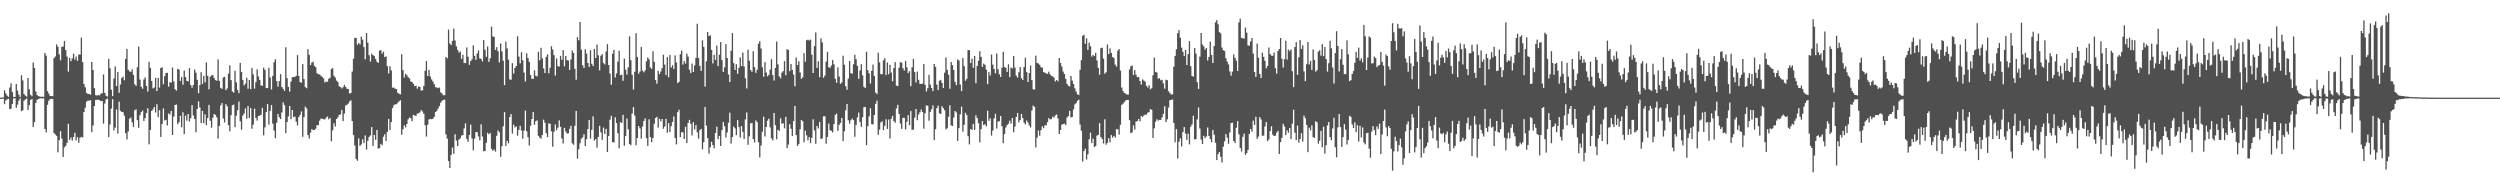 <svg xmlns="http://www.w3.org/2000/svg" width="1920" height="150"><path fill="#4f4f4f" d="M0 75h1v1H0zM1 75h1v1H1zM2 74.801h1v1H2zM3 69.328h1v10.714H3zM4 71.713h1v5.461H4zM5 73.478h1v2.797H5zM6 74.357h1v1.472H6zM7 67.216h1v16.578H7zM8 63.984h1v19.522H8zM9 70.596h1v9.238H9zM10 74.442h1v1.115H10zM11 74.462h1v1H11zM12 64.506h1v18.315H12zM13 69.596h1v10.81H13zM14 72.7h1v4.603H14zM15 74.487h1v1.007H15zM16 57.784h1v27.613H16zM17 61.748h1v22.932H17zM18 72.263h1v5.051H18zM19 73.464h1v2.875H19zM20 74.181h1v1.538H20zM21 59.919h1v24.582H21zM22 68.582h1v12.211H22zM23 72.778h1v4.035H23zM24 73.899h1v2.081H24zM25 47.964h1v49.542H25zM26 52.215h1v41.522H26zM27 70.143h1v9.036H27zM28 72.968h1v3.802H28zM29 73.856h1v2.119H29zM30 74.052h1v1.675H30zM31 74.373h1v1.103H31zM32 74.165h1v1.424H32zM33 74.371h1v1.199H33zM34 40.72h1v58.285H34zM35 42.776h1v59.016H35zM36 70.006h1v10.499H36zM37 71.848h1v5.509H37zM38 73.737h1v2.319H38zM39 73.819h1v2.055H39zM40 73.846h1v2.248H40zM41 44.641h1v57.491H41zM42 43.38h1v59.95H42zM43 34.154h1v70.13H43zM44 35.88h1v81.092H44zM45 41.732h1v65.953H45zM46 46.333h1v54.429H46zM47 35.934h1v70.54H47zM48 35.731h1v84.816H48zM49 31.448h1v81.82H49zM50 38.459h1v73.603H50zM51 43.414h1v66.253H51zM52 54.987h1v40.08H52zM53 44.428h1v63.058H53zM54 47.021h1v58.592H54zM55 44.836h1v63.161H55zM56 41.277h1v63.957H56zM57 45.751h1v56.187H57zM58 43.428h1v64.413H58zM59 46.692h1v58.654H59zM60 41.817h1v67.919H60zM61 41.924h1v63.838H61zM62 28.883h1v76.212H62zM63 47.704h1v57.887H63zM64 64.531h1v21.476H64zM65 67.003h1v15.702H65zM66 71.29h1v6.8H66zM67 72.21h1v5.013H67zM68 72.155h1v5.138H68zM69 72.736h1v4.147H69zM70 47.569h1v53.905H70zM71 53.744h1v42.618H71zM72 67.692h1v13.761H72zM73 73.135h1v3.616H73zM74 73.368h1v3.307H74zM75 73.043h1v3.477H75zM76 73.21h1v3.864H76zM77 71.942h1v5.731H77zM78 71.624h1v5.956H78zM79 57.127h1v37.784H79zM80 71.329h1v8.162H80zM81 73.533h1v2.786H81zM82 74.187h1v1.472H82zM83 45.234h1v60.053H83zM84 52.43h1v43.223H84zM85 68.923h1v14.502H85zM86 73.828h1v2.351H86zM87 60.377h1v39.753H87zM88 51.059h1v46.956H88zM89 66.163h1v17.876H89zM90 55.312h1v47.249H90zM91 71.272h1v6.825H91zM92 64.938h1v20.167H92zM93 59.908h1v26.049H93zM94 58.777h1v27.409H94zM95 61.615h1v27.208H95zM96 45.227h1v57.079H96zM97 37.642h1v69.455H97zM98 53.558h1v47.386H98zM99 54.838h1v36.303H99zM100 55.261h1v35.031H100zM101 53.233h1v40.714H101zM102 57.5h1v39.993H102zM103 64.723h1v19.954H103zM104 65.913h1v18.066H104zM105 51.707h1v40.535H105zM106 35.815h1v62.364H106zM107 61.121h1v27.37H107zM108 66.671h1v19.462H108zM109 68.182h1v16.686H109zM110 61.102h1v31.806H110zM111 59.39h1v31.305H111zM112 66.053h1v20.691H112zM113 70.356h1v12.804H113zM114 47.452h1v63.433H114zM115 52.139h1v47.583H115zM116 62.084h1v23.111H116zM117 67.82h1v16.175H117zM118 67.193h1v14.96H118zM119 59.766h1v26.67H119zM120 69.939h1v10.108H120zM121 59.88h1v30.121H121zM122 67.275h1v17.366H122zM123 52.203h1v52.987H123zM124 51.682h1v43.552H124zM125 64.705h1v18.608H125zM126 58.488h1v34.051H126zM127 56.085h1v35.93H127zM128 55.868h1v40.474H128zM129 66.582h1v20.579H129zM130 63.176h1v24.791H130zM131 63.444h1v21.707H131zM132 51.844h1v51.822H132zM133 62.494h1v27.036H133zM134 68.55h1v12.083H134zM135 69.592h1v10.696H135zM136 52.826h1v42.541H136zM137 53.435h1v40.474H137zM138 62.098h1v26.837H138zM139 59.068h1v38.679H139zM140 65.057h1v21.165H140zM141 54.192h1v48.824H141zM142 59.182h1v29.67H142zM143 62.066h1v30.627H143zM144 62.585h1v24.949H144zM145 52.258h1v41.007H145zM146 65.339h1v25.406H146zM147 67.355h1v13.335H147zM148 65.186h1v23.422H148zM149 53.405h1v37.956H149zM150 55.833h1v45.768H150zM151 61.29h1v22.367H151zM152 71.574h1v6.315H152zM153 65.359h1v17.244H153zM154 55.472h1v39.08H154zM155 64.494h1v20.721H155zM156 58.205h1v36.459H156zM157 63.277h1v24.578H157zM158 47.919h1v48.292H158zM159 58.239h1v32.479H159zM160 68.582h1v11.962H160zM161 58.875h1v33.898H161zM162 57.964h1v40.064H162zM163 57.662h1v32.646H163zM164 59.96h1v27.539H164zM165 61.523h1v26.754H165zM166 62.016h1v28.093H166zM167 45.616h1v60.856H167zM168 62.167h1v34.55H168zM169 67.488h1v13.458H169zM170 68.225h1v10.95H170zM171 59.5h1v31.547H171zM172 59.04h1v35.017H172zM173 69.289h1v10.68H173zM174 67.941h1v13.648H174zM175 56.591h1v39.629H175zM176 50.157h1v50.687H176zM177 61.542h1v26.876H177zM178 70.23h1v10.611H178zM179 71.162h1v9.149H179zM180 54.398h1v43.266H180zM181 63.167h1v25.667H181zM182 69.012h1v15.649H182zM183 71.551h1v6.439H183zM184 48.262h1v44.942H184zM185 55.215h1v44.431H185zM186 61.379h1v27.418H186zM187 65.579h1v21.586H187zM188 64.231h1v19.091H188zM189 59.635h1v31.575H189zM190 68.134h1v13.28H190zM191 61.375h1v29.231H191zM192 68.381h1v14.63H192zM193 52.256h1v46.633H193zM194 57.133h1v38.558H194zM195 68.069h1v15.37H195zM196 63.094h1v27.455H196zM197 53.226h1v39.393H197zM198 58.731h1v30.336H198zM199 61.434h1v27.324H199zM200 65.598h1v22.509H200zM201 65.849h1v17.008H201zM202 51.945h1v51.959H202zM203 53.588h1v44.278H203zM204 67.543h1v18.586H204zM205 67.678h1v12.234H205zM206 52.094h1v43.573H206zM207 59.507h1v25.66H207zM208 68.699h1v12.01H208zM209 58.294h1v36.757H209zM210 47.749h1v52.575H210zM211 45.495h1v60.657H211zM212 62.256h1v32.033H212zM213 66.577h1v20.902H213zM214 62.299h1v27.835H214zM215 56.944h1v34.532H215zM216 66.829h1v19.531H216zM217 68.202h1v10.389H217zM218 69.795h1v10.961H218zM219 36.312h1v65.91H219zM220 60.063h1v33.745H220zM221 66.82h1v22.584H221zM222 70.349h1v10.996H222zM223 62.634h1v28.904H223zM224 59.322h1v25.177H224zM225 59.205h1v30.799H225zM226 59.029h1v30.536H226zM227 58.195h1v35.244H227zM228 42.325h1v53.973H228zM229 58.317h1v31.57H229zM230 63.075h1v25.196H230zM231 63.554h1v22.012H231zM232 49.232h1v55.839H232zM233 60.757h1v29.144H233zM234 66.925h1v15.019H234zM235 67.722h1v15.516H235zM236 37.733h1v65.983H236zM237 42.133h1v64.241H237zM238 50.043h1v51.884H238zM239 48.065h1v51.089H239zM240 47.484h1v52.401H240zM241 50.61h1v49.272H241zM242 51.597h1v47.267H242zM243 56.225h1v39.92H243zM244 57.012h1v39.066H244zM245 57.163h1v35.496H245zM246 58.157h1v32.921H246zM247 59.097h1v32.154H247zM248 60.194h1v31.332H248zM249 63.293h1v28.455H249zM250 62.572h1v27.812H250zM251 62.798h1v26.665H251zM252 60.594h1v31.048H252zM253 59.683h1v30.936H253zM254 53.11h1v55.372H254zM255 52.286h1v47.812H255zM256 58.154h1v36.544H256zM257 59.594h1v37.583H257zM258 61.826h1v29.554H258zM259 62.931h1v27.185H259zM260 66.188h1v22.014H260zM261 66.92h1v20.925H261zM262 67.921h1v16.53H262zM263 66.982h1v25.974H263zM264 65.16h1v22.019H264zM265 66.717h1v14.257H265zM266 68.195h1v12.271H266zM267 68.422h1v11.105H267zM268 71.835h1v6.098H268zM269 71.409h1v5.642H269zM270 54.975h1v37.99H270zM271 45.097h1v58.611H271zM272 29.102h1v82.685H272zM273 29.125h1v92.911H273zM274 34.353h1v89.091H274zM275 32.945h1v73.284H275zM276 34.108h1v77.983H276zM277 28.132h1v82.746H277zM278 30.414h1v76.596H278zM279 36.184h1v73.749H279zM280 45.552h1v58.441H280zM281 25.278h1v89.606H281zM282 32.767h1v75.301H282zM283 42.414h1v62.767H283zM284 47.234h1v56.802H284zM285 41.24h1v56.345H285zM286 42.348h1v69.684H286zM287 43.092h1v60.524H287zM288 45.296h1v62.076H288zM289 47.344h1v52.495H289zM290 48.312h1v65.768H290zM291 38.905h1v74.969H291zM292 38.47h1v72.035H292zM293 41.135h1v70.442H293zM294 39.647h1v65.363H294zM295 43.806h1v59.334H295zM296 43.33h1v64.949H296zM297 50.823h1v50.481H297zM298 56.36h1v34.999H298zM299 50.832h1v49.096H299zM300 54.089h1v39.702H300zM301 67.353h1v15.706H301zM302 67.289h1v13.587H302zM303 68.095h1v12.007H303zM304 68.447h1v11.627H304zM305 71.31h1v7.638H305zM306 71.983h1v5.807H306zM307 72.455h1v4.585H307zM308 41.682h1v61.815H308zM309 53.851h1v45.438H309zM310 59.521h1v36.722H310zM311 56.6h1v41.314H311zM312 57.708h1v37.535H312zM313 59.356h1v32.264H313zM314 60.178h1v30.027H314zM315 62.501h1v28.318H315zM316 62.984h1v30.096H316zM317 64.462h1v23.8H317zM318 66.167h1v22.545H318zM319 65.783h1v23.333H319zM320 68.102h1v19.121H320zM321 66.531h1v20.501H321zM322 66.719h1v19.618H322zM323 69.516h1v15.033H323zM324 69.379h1v16.267H324zM325 65.98h1v21.453H325zM326 54.337h1v41.827H326zM327 46.815h1v58.052H327zM328 58.376h1v37.427H328zM329 53.691h1v38.048H329zM330 58.715h1v32.607H330zM331 60.981h1v30.629H331zM332 62.595h1v28.643H332zM333 64.659h1v25.15H333zM334 66.982h1v19.071H334zM335 67.177h1v17.977H335zM336 67.724h1v15.617H336zM337 67.216h1v14.303H337zM338 70.903h1v8.006H338zM339 71.848h1v5.544H339zM340 73.18h1v3.5H340zM341 73.068h1v3.488H341zM342 43.737h1v59.515H342zM343 44.794h1v61.685H343zM344 22.726h1v100.925H344zM345 33.389h1v95.679H345zM346 34.589h1v84.326H346zM347 31.373h1v81.957H347zM348 21.954h1v96.157H348zM349 31.091h1v72H349zM350 35.509h1v72.458H350zM351 38.315h1v73.841H351zM352 40.359h1v66.878H352zM353 39.583h1v66.72H353zM354 45.271h1v58.83H354zM355 42.091h1v61.616H355zM356 48.223h1v50.387H356zM357 48.495h1v46.278H357zM358 36.47h1v70.245H358zM359 43.563h1v65.354H359zM360 49.802h1v53.838H360zM361 46.891h1v48.842H361zM362 45.632h1v60.648H362zM363 34.813h1v80.645H363zM364 42.876h1v63.653H364zM365 46.042h1v55.438H365zM366 41.036h1v60.481H366zM367 38.72h1v66.079H367zM368 44.884h1v62.948H368zM369 45.179h1v50.311H369zM370 47.225h1v57.636H370zM371 30.663h1v85.555H371zM372 38.212h1v77.78H372zM373 43.648h1v65.969H373zM374 35.71h1v66.242H374zM375 47.585h1v55.578H375zM376 44.756h1v57.434H376zM377 20.464h1v93.84H377zM378 28.024h1v87.814H378zM379 28.258h1v86.571H379zM380 38.285h1v78.144H380zM381 36.177h1v68.137H381zM382 39.333h1v60.822H382zM383 47.889h1v53.706H383zM384 33.373h1v87.052H384zM385 39.521h1v72.742H385zM386 46.609h1v50.398H386zM387 65.401h1v20.735H387zM388 31.986h1v80.094H388zM389 37.221h1v70.957H389zM390 45.813h1v64.273H390zM391 60.954h1v28.901H391zM392 61.274h1v26.322H392zM393 48.516h1v54.04H393zM394 56.408h1v39.32H394zM395 52.162h1v45.756H395zM396 50.713h1v46.313H396zM397 27.855h1v76.331H397zM398 43.474h1v56.287H398zM399 48.685h1v47.931H399zM400 40.082h1v60.162H400zM401 46.266h1v60.355H401zM402 55.765h1v44.516H402zM403 62.544h1v22.383H403zM404 40.899h1v59.97H404zM405 44.616h1v60.742H405zM406 47.5h1v64.257H406zM407 57.623h1v38.984H407zM408 60.503h1v30.868H408zM409 60.56h1v25.415H409zM410 53.943h1v41.941H410zM411 58.134h1v35.013H411zM412 58.72h1v33.713H412zM413 39.743h1v64.566H413zM414 46.287h1v59.339H414zM415 36.701h1v69.792H415zM416 44.849h1v58.846H416zM417 52.512h1v39.37H417zM418 56.078h1v38.203H418zM419 43.664h1v58.62H419zM420 41.739h1v63.616H420zM421 56.303h1v38.485H421zM422 52.089h1v42.969H422zM423 35.463h1v65.422H423zM424 38.065h1v74.573H424zM425 42.343h1v58.821H425zM426 58.001h1v37.613H426zM427 44.852h1v55.145H427zM428 50.862h1v47.118H428zM429 51.114h1v41.341H429zM430 42.908h1v54.529H430zM431 45.948h1v60.405H431zM432 38.429h1v71.765H432zM433 50.906h1v47.283H433zM434 42.966h1v58.075H434zM435 46.243h1v56.352H435zM436 46.445h1v55.843H436zM437 53.723h1v45.271H437zM438 45.676h1v50.918H438zM439 38.807h1v71.259H439zM440 40.725h1v70.421H440zM441 52.831h1v43.735H441zM442 61.242h1v23.932H442zM443 28.505h1v93.369H443zM444 30.924h1v83.724H444zM445 16.878h1v93.092H445zM446 38.15h1v68.363H446zM447 50.121h1v55.445H447zM448 52.187h1v50.879H448zM449 37.772h1v74.413H449zM450 41.096h1v65.784H450zM451 48.333h1v50.732H451zM452 51.425h1v40.712H452zM453 38.617h1v67.89H453zM454 48.978h1v50.698H454zM455 50.725h1v38.67H455zM456 37.566h1v70.375H456zM457 44.522h1v62.287H457zM458 34.259h1v79.222H458zM459 42.513h1v62.639H459zM460 53.993h1v42.641H460zM461 42.762h1v58.894H461zM462 41.57h1v65.864H462zM463 48.436h1v49.583H463zM464 49.459h1v53.399H464zM465 39.59h1v59.364H465zM466 33.886h1v82.916H466zM467 49.928h1v54.447H467zM468 56.52h1v35.507H468zM469 65.037h1v23.893H469zM470 41.21h1v67.853H470zM471 38.228h1v71.282H471zM472 59.491h1v30.593H472zM473 56.346h1v38.144H473zM474 47.367h1v54.93H474zM475 38.949h1v74.974H475zM476 57.694h1v36.104H476zM477 57.369h1v37.061H477zM478 62.066h1v26.1H478zM479 45.023h1v66.837H479zM480 53.448h1v51.096H480zM481 57.216h1v33.85H481zM482 51.748h1v47.574H482zM483 27.926h1v82.68H483zM484 46.248h1v65.299H484zM485 57.378h1v29.915H485zM486 68.752h1v13.477H486zM487 55.14h1v33.639H487zM488 25.504h1v86.052H488zM489 43.817h1v62.19H489zM490 56.607h1v40.254H490zM491 54.936h1v43.651H491zM492 36.026h1v70.469H492zM493 54.197h1v43.005H493zM494 55.554h1v37.372H494zM495 54.05h1v36.873H495zM496 47.079h1v59.08H496zM497 44.149h1v67.862H497zM498 45.552h1v46.09H498zM499 51.858h1v53.381H499zM500 52.876h1v56.304H500zM501 39.4h1v66.578H501zM502 47.536h1v47.507H502zM503 61.404h1v29.206H503zM504 64.238h1v25.466H504zM505 54.348h1v43.669H505zM506 56.925h1v34.33H506zM507 54.92h1v38.389H507zM508 52.299h1v39.114H508zM509 42.002h1v56.86H509zM510 49.58h1v47.569H510zM511 57.717h1v33.545H511zM512 43.861h1v58.077H512zM513 59.344h1v35.223H513zM514 42.3h1v59.061H514zM515 51.81h1v45.051H515zM516 50.082h1v43.577H516zM517 52.952h1v36.498H517zM518 42.538h1v63.401H518zM519 47.978h1v62.925H519zM520 63.808h1v22.307H520zM521 62.846h1v21.435H521zM522 41.645h1v63.678H522zM523 38.853h1v62.728H523zM524 49.626h1v52.078H524zM525 46.898h1v59.876H525zM526 48.869h1v48.53H526zM527 41.228h1v68.627H527zM528 43.469h1v50.936H528zM529 53.513h1v38.526H529zM530 56.154h1v38.927H530zM531 48.77h1v55.292H531zM532 55.291h1v38.505H532zM533 50.237h1v49.121H533zM534 44.442h1v51.632H534zM535 18.228h1v83.479H535zM536 44.497h1v62.007H536zM537 50.553h1v49.412H537zM538 54.43h1v44.55H538zM539 30.906h1v83.735H539zM540 35.987h1v73.255H540zM541 66.506h1v15.605H541zM542 47.031h1v49.478H542zM543 24.619h1v81.442H543zM544 27.743h1v90.281H544zM545 27.077h1v86.022H545zM546 38.319h1v70.579H546zM547 48.688h1v62.715H547zM548 42.144h1v71.849H548zM549 46.042h1v56.093H549zM550 34.943h1v62.348H550zM551 50.773h1v56.1H551zM552 42.046h1v62.36H552zM553 32.3h1v79.805H553zM554 46.186h1v53.712H554zM555 55.241h1v38.398H555zM556 51.723h1v45.257H556zM557 33.918h1v71.68H557zM558 44.54h1v57.13H558zM559 57.161h1v37.093H559zM560 63.004h1v23.525H560zM561 39.034h1v71.229H561zM562 25.381h1v79.89H562zM563 48.477h1v48.746H563zM564 53.654h1v44.884H564zM565 49.303h1v54.484H565zM566 56.673h1v35.564H566zM567 52.055h1v45.546H567zM568 44.021h1v61.728H568zM569 50.761h1v46.056H569zM570 40.375h1v60.888H570zM571 51.068h1v55.745H571zM572 60.125h1v31.54H572zM573 67.916h1v18.391H573zM574 38.207h1v73.019H574zM575 46.587h1v58.1H575zM576 53.76h1v41.002H576zM577 55.17h1v39.24H577zM578 39.331h1v67.473H578zM579 51.544h1v57.865H579zM580 55.918h1v36.542H580zM581 53.494h1v40.288H581zM582 33.588h1v75.644H582zM583 31.647h1v89.268H583zM584 37.257h1v74.536H584zM585 51.633h1v49.508H585zM586 58.923h1v30.671H586zM587 47.791h1v57.077H587zM588 55.682h1v41.817H588zM589 58.642h1v34.04H589zM590 57.438h1v33.664H590zM591 53.364h1v44.482H591zM592 45.444h1v60.778H592zM593 57.651h1v50.195H593zM594 61.878h1v24.93H594zM595 52.185h1v44.042H595zM596 31.863h1v75.166H596zM597 49.452h1v50.162H597zM598 58.63h1v41.991H598zM599 60.141h1v30.803H599zM600 55.788h1v39.297H600zM601 54.652h1v39.915H601zM602 46.96h1v51.586H602zM603 57.813h1v31.92H603zM604 37.713h1v76.068H604zM605 38.452h1v72.605H605zM606 54.609h1v40.787H606zM607 49.132h1v49.716H607zM608 53.664h1v50.911H608zM609 57.296h1v35.745H609zM610 66.209h1v15.207H610zM611 44.131h1v59.668H611zM612 49.951h1v62.124H612zM613 47.067h1v63.465H613zM614 55.586h1v43.66H614zM615 60.594h1v31.495H615zM616 59.306h1v33.832H616zM617 40.819h1v68.448H617zM618 47.363h1v52.985H618zM619 30.952h1v72.966H619zM620 30.444h1v77.377H620zM621 31.062h1v74.234H621zM622 30.405h1v79.521H622zM623 41.982h1v63.836H623zM624 56.051h1v35.617H624zM625 35.433h1v64.754H625zM626 24.889h1v85.596H626zM627 52.107h1v44.623H627zM628 47.083h1v51.602H628zM629 59.276h1v34.351H629zM630 29.37h1v77.358H630zM631 32.613h1v73.639H631zM632 59.706h1v29.654H632zM633 58.019h1v31.27H633zM634 47.333h1v63.074H634zM635 39.787h1v65.395H635zM636 51.663h1v43.211H636zM637 52.132h1v47.8H637zM638 50.345h1v50.206H638zM639 46.106h1v55.544H639zM640 49.349h1v45.871H640zM641 60.468h1v27.75H641zM642 63.542h1v23.648H642zM643 51.709h1v48.775H643zM644 58.729h1v37.162H644zM645 64.336h1v30.147H645zM646 63.263h1v27.29H646zM647 42.796h1v65.592H647zM648 49.69h1v51.195H648zM649 66.17h1v18.576H649zM650 68.962h1v10.92H650zM651 60.347h1v31.994H651zM652 46.852h1v48.199H652zM653 56.209h1v36.146H653zM654 56.648h1v34.449H654zM655 49.393h1v42.82H655zM656 42.064h1v63.003H656zM657 45.534h1v50.355H657zM658 50.574h1v39.588H658zM659 60.594h1v25.882H659zM660 54.115h1v39.641H660zM661 49.29h1v48.169H661zM662 57.832h1v32.241H662zM663 66.646h1v15.747H663zM664 67.603h1v14.537H664zM665 39.727h1v71.746H665zM666 53.899h1v43.046H666zM667 56.275h1v33.175H667zM668 64.146h1v19.007H668zM669 54.382h1v41.023H669zM670 49.59h1v45.928H670zM671 58.422h1v29.888H671zM672 71.036h1v8.746H672zM673 72.276h1v4.983H673zM674 40.462h1v63.049H674zM675 47.857h1v51.675H675zM676 56.882h1v37.15H676zM677 57.012h1v36.157H677zM678 46.397h1v53.493H678zM679 44.65h1v51.957H679zM680 57.648h1v33.928H680zM681 48.04h1v50.966H681zM682 57.037h1v34.761H682zM683 49.745h1v56.633H683zM684 55.694h1v35.557H684zM685 62.409h1v26.576H685zM686 52.219h1v40.828H686zM687 47.71h1v46.535H687zM688 65.733h1v17.574H688zM689 66.17h1v14.337H689zM690 51.961h1v35.527H690zM691 47.747h1v47.111H691zM692 48.095h1v50.856H692zM693 52.389h1v38.084H693zM694 54.19h1v36.377H694zM695 46.802h1v52.582H695zM696 51.688h1v41.868H696zM697 56.186h1v32.273H697zM698 54.703h1v41.479H698zM699 66.179h1v19.119H699zM700 51.672h1v48.13H700zM701 45.277h1v54.211H701zM702 55.323h1v35.04H702zM703 63.336h1v20.398H703zM704 54.939h1v37.398H704zM705 61.283h1v26.679H705zM706 64.38h1v21.84H706zM707 64.508h1v19.611H707zM708 64.181h1v21.852H708zM709 49.152h1v49.641H709zM710 65.108h1v21.865H710zM711 70.212h1v10.712H711zM712 67.767h1v13.49H712zM713 57.493h1v35.253H713zM714 64.991h1v20.929H714zM715 67.596h1v16.31H715zM716 70.015h1v11.005H716zM717 49.129h1v58.515H717zM718 51.331h1v47.922H718zM719 65.032h1v18.082H719zM720 69.182h1v11.936H720zM721 61.981h1v25.063H721zM722 61.347h1v26.191H722zM723 63.689h1v17.851H723zM724 67.577h1v15.548H724zM725 55.822h1v28.828H725zM726 44.154h1v55.2H726zM727 53.682h1v44.841H727zM728 57.333h1v32.371H728zM729 68.147h1v12.756H729zM730 47.605h1v48.709H730zM731 50.027h1v46.741H731zM732 53.787h1v36.475H732zM733 62.835h1v22.396H733zM734 65.309h1v21.014H734zM735 45.653h1v62.575H735zM736 46.502h1v51.913H736zM737 64.92h1v23.003H737zM738 69.969h1v11.884H738zM739 44.609h1v56.5H739zM740 50.853h1v45.063H740zM741 61.988h1v24.649H741zM742 60.56h1v27.846H742zM743 38.452h1v66.194H743zM744 38.544h1v72.353H744zM745 48.45h1v50.636H745zM746 45.076h1v54.671H746zM747 52.073h1v43.076H747zM748 42.934h1v56.848H748zM749 63.92h1v24.678H749zM750 50.64h1v40.069H750zM751 46.69h1v47.954H751zM752 39.258h1v70.124H752zM753 43.678h1v55.541H753zM754 51.407h1v41.639H754zM755 48.827h1v47.37H755zM756 49.777h1v45.598H756zM757 53.551h1v43.502H757zM758 64.597h1v20.517H758zM759 55.33h1v37.482H759zM760 57.935h1v32.962H760zM761 41.86h1v62.257H761zM762 49.592h1v50.666H762zM763 52.975h1v37.979H763zM764 56.339h1v31.044H764zM765 41.08h1v57.617H765zM766 53.21h1v40.24H766zM767 57.042h1v35.944H767zM768 59.113h1v29.956H768zM769 52.002h1v44.932H769zM770 39.803h1v70.199H770zM771 51.476h1v51.524H771zM772 52.123h1v45.843H772zM773 55.22h1v40.792H773zM774 49.422h1v45.544H774zM775 59.187h1v33.465H775zM776 51.869h1v43.067H776zM777 52.56h1v38.05H777zM778 42.977h1v58.631H778zM779 51.86h1v45.31H779zM780 58.072h1v31.774H780zM781 59.596h1v27.219H781zM782 55.497h1v38.402H782zM783 51.501h1v40.698H783zM784 59.981h1v27.452H784zM785 61.432h1v29.263H785zM786 51.519h1v42.669H786zM787 44.355h1v51.24H787zM788 55.373h1v37.173H788zM789 62.936h1v31.161H789zM790 56.11h1v40.24H790zM791 50.285h1v47.668H791zM792 61.546h1v23.346H792zM793 68.534h1v12.559H793zM794 68.729h1v13.312H794zM795 42.735h1v70.472H795zM796 48.264h1v57.469H796zM797 48.82h1v51.38H797zM798 49.768h1v54.491H798zM799 51.615h1v48.331H799zM800 51.945h1v45.095H800zM801 55.36h1v43.111H801zM802 55.847h1v40.43H802zM803 56.461h1v39.808H803zM804 56.744h1v37.031H804zM805 55.046h1v35.633H805zM806 57.069h1v34.674H806zM807 58.328h1v33.104H807zM808 58.619h1v30.977H808zM809 59.656h1v30.726H809zM810 62.524h1v26.152H810zM811 61.446h1v26.523H811zM812 62.407h1v28.622H812zM813 44.538h1v58.382H813zM814 48.37h1v51.401H814zM815 51.054h1v44.752H815zM816 54.92h1v40.293H816zM817 56.808h1v38.174H817zM818 60.516h1v35.562H818zM819 64.41h1v25.887H819zM820 65.849h1v23.298H820zM821 66.394h1v18.775H821zM822 58.262h1v31.966H822zM823 61.913h1v27.878H823zM824 64.517h1v19.581H824zM825 67.861h1v12.328H825zM826 70.294h1v8.956H826zM827 72.388h1v5.088H827zM828 73.011h1v3.545H828zM829 53.579h1v42.03H829zM830 46.186h1v54.223H830zM831 27.42h1v96.61H831zM832 26.754h1v89.336H832zM833 33.659h1v80.607H833zM834 29.469h1v93.079H834zM835 38.315h1v80.208H835zM836 32.776h1v74.2H836zM837 35.552h1v66.271H837zM838 43.492h1v66.372H838zM839 42.21h1v64.262H839zM840 43.089h1v69.801H840zM841 40.608h1v71.508H841zM842 46.445h1v57.707H842zM843 52.139h1v51.456H843zM844 57.349h1v37.237H844zM845 36.978h1v68.311H845zM846 36.598h1v70.071H846zM847 44.984h1v65.228H847zM848 56.602h1v35.067H848zM849 55.508h1v55.583H849zM850 34.122h1v75.605H850zM851 41.567h1v64.569H851zM852 37.148h1v72.174H852zM853 40.67h1v63.058H853zM854 43.716h1v61.989H854zM855 44.666h1v59.721H855zM856 49.656h1v56.011H856zM857 51.144h1v48.034H857zM858 38.908h1v60.348H858zM859 37.676h1v65.692H859zM860 54.163h1v41.646H860zM861 67.232h1v13.319H861zM862 69.951h1v9.739H862zM863 71.434h1v6.983H863zM864 71.915h1v5.255H864zM865 72.572h1v4.269H865zM866 72.746h1v3.928H866zM867 53.334h1v38.984H867zM868 50.954h1v51.344H868zM869 50.256h1v51.431H869zM870 57.541h1v38.714H870zM871 53.851h1v45.702H871zM872 57.367h1v35.949H872zM873 59.278h1v33.729H873zM874 59.1h1v32.296H874zM875 62.194h1v30.991H875zM876 64.929h1v24.113H876zM877 60.99h1v28.865H877zM878 61.864h1v26.848H878zM879 62.672h1v25.351H879zM880 65.87h1v22.25H880zM881 67.236h1v19.318H881zM882 65.403h1v20.762H882zM883 68.539h1v15.287H883zM884 67.797h1v16.475H884zM885 57.813h1v48.048H885zM886 44.19h1v54.351H886zM887 55.199h1v38.334H887zM888 55.714h1v35.882H888zM889 60.471h1v32.179H889zM890 59.992h1v32.055H890zM891 61.691h1v30.421H891zM892 61.265h1v28.917H892zM893 64.069h1v23.36H893zM894 68.09h1v13.465H894zM895 61.16h1v32.573H895zM896 61.613h1v30.044H896zM897 70.031h1v12.586H897zM898 71.491h1v5.521H898zM899 72.606h1v4.157H899zM900 72.464h1v3.873H900zM901 51.231h1v43.193H901zM902 42.934h1v66.333H902zM903 37.818h1v61.282H903zM904 25.536h1v96.244H904zM905 23.119h1v85.738H905zM906 28.967h1v77.201H906zM907 36.559h1v75.814H907zM908 39.796h1v61.687H908zM909 43.105h1v54.502H909zM910 38.397h1v64.186H910zM911 49.944h1v57.471H911zM912 41.595h1v61.037H912zM913 31.611h1v79.288H913zM914 50.819h1v46.468H914zM915 58.36h1v37.123H915zM916 58.898h1v30.009H916zM917 36.903h1v70.188H917zM918 41.128h1v65.603H918zM919 63.089h1v28.657H919zM920 68.301h1v14.253H920zM921 43.465h1v55.175H921zM922 25.326h1v81.877H922zM923 34.131h1v76.507H923zM924 35.671h1v68.645H924zM925 38.219h1v67.894H925zM926 36.866h1v67.944H926zM927 46.422h1v51.453H927zM928 43.698h1v60.774H928zM929 31.986h1v74.816H929zM930 42.252h1v66.947H930zM931 48.36h1v51.424H931zM932 35.337h1v68.13H932zM933 17.155h1v92.515H933zM934 15.475h1v107.457H934zM935 18.674h1v99.782H935zM936 24.703h1v92.021H936zM937 25.667h1v94.788H937zM938 36.495h1v88.316H938zM939 38.61h1v73.999H939zM940 39.109h1v69.483H940zM941 44.694h1v58.288H941zM942 47.253h1v58.464H942zM943 49.448h1v60.948H943zM944 54.852h1v46.876H944zM945 58.134h1v36.397H945zM946 54.982h1v39.217H946zM947 41.755h1v66.53H947zM948 44.472h1v65.393H948zM949 46.568h1v51.6H949zM950 54.552h1v38.466H950zM951 17.175h1v85.973H951zM952 14.383h1v99.176H952zM953 29.029h1v87.368H953zM954 29.414h1v75.669H954zM955 29.604h1v72.927H955zM956 21.121h1v97.803H956zM957 25.113h1v92.456H957zM958 34.868h1v80.291H958zM959 35.104h1v67.768H959zM960 31.817h1v67.21H960zM961 29.251h1v71.904H961zM962 41.137h1v51.494H962zM963 55.277h1v40.684H963zM964 59.104h1v30.586H964zM965 33.451h1v73.236H965zM966 44.309h1v60.625H966zM967 56.82h1v33.145H967zM968 59.926h1v31.758H968zM969 40.517h1v63.74H969zM970 43.655h1v60.494H970zM971 46.678h1v50.462H971zM972 52.43h1v41.252H972zM973 50.633h1v57.75H973zM974 36.47h1v70.572H974zM975 41.531h1v59.176H975zM976 42.741h1v54.239H976zM977 42.838h1v60.666H977zM978 40.283h1v64.168H978zM979 52.373h1v51.808H979zM980 56.502h1v45.397H980zM981 39.196h1v61.334H981zM982 37.635h1v80.648H982zM983 29.208h1v79.952H983zM984 45.067h1v60.824H984zM985 51.862h1v43.266H985zM986 45.486h1v51.655H986zM987 31.304h1v72.405H987zM988 45.731h1v54.34H988zM989 38.04h1v63.918H989zM990 39.381h1v58.903H990zM991 37.935h1v68.883H991zM992 54.716h1v40.272H992zM993 66.904h1v17.434H993zM994 36.14h1v65.683H994zM995 32.371h1v75.241H995zM996 57.463h1v39.014H996zM997 44.016h1v65.578H997zM998 30.789h1v75.96H998zM999 37.56h1v64.742H999zM1000 34.797h1v73.953H1000zM1001 54.81h1v33.955H1001zM1002 62.311h1v28.528H1002zM1003 49.326h1v46.596H1003zM1004 32.272h1v84.564H1004zM1005 49.487h1v48.581H1005zM1006 46.751h1v53.42H1006zM1007 53.652h1v42.653H1007zM1008 37.997h1v67.375H1008zM1009 46.026h1v59.831H1009zM1010 54.977h1v38.084H1010zM1011 53.89h1v40.078H1011zM1012 39.649h1v70.698H1012zM1013 38.585h1v69.485H1013zM1014 42.709h1v57.851H1014zM1015 33.865h1v79.224H1015zM1016 43.101h1v54.177H1016zM1017 36.079h1v82.01H1017zM1018 45.408h1v66.082H1018zM1019 55.012h1v41.364H1019zM1020 48.557h1v45.182H1020zM1021 31.274h1v74.046H1021zM1022 37.09h1v70.574H1022zM1023 51.798h1v46.94H1023zM1024 64.117h1v26.315H1024zM1025 40.757h1v72.332H1025zM1026 23.98h1v96.782H1026zM1027 35.351h1v62.561H1027zM1028 54.863h1v32.74H1028zM1029 45.488h1v52.117H1029zM1030 37.695h1v75.132H1030zM1031 49.722h1v55.535H1031zM1032 56.914h1v38.444H1032zM1033 56.939h1v42.55H1033zM1034 31.05h1v79.938H1034zM1035 41.679h1v65.793H1035zM1036 62.297h1v26.615H1036zM1037 61.562h1v28.167H1037zM1038 56.818h1v38.849H1038zM1039 54.593h1v43.724H1039zM1040 48.244h1v45.729H1040zM1041 39.844h1v61.632H1041zM1042 44.449h1v51.771H1042zM1043 36.575h1v72.183H1043zM1044 46.49h1v50.146H1044zM1045 44.824h1v60.746H1045zM1046 47.894h1v49.943H1046zM1047 19.096h1v90.32H1047zM1048 27.841h1v83.078H1048zM1049 53.755h1v48.519H1049zM1050 44.229h1v57.768H1050zM1051 27.962h1v86.168H1051zM1052 28.924h1v92.232H1052zM1053 48.727h1v52.344H1053zM1054 48.539h1v48.334H1054zM1055 43.423h1v56.512H1055zM1056 44.522h1v59.284H1056zM1057 51.551h1v45.516H1057zM1058 50.404h1v48.56H1058zM1059 49.887h1v45.141H1059zM1060 40.006h1v78.215H1060zM1061 47.557h1v55.715H1061zM1062 50.32h1v42.637H1062zM1063 65.783h1v18.391H1063zM1064 41.86h1v55.992H1064zM1065 43.11h1v61.554H1065zM1066 50.986h1v45.843H1066zM1067 53.572h1v44.797H1067zM1068 31.494h1v82.804H1068zM1069 17.823h1v113.255H1069zM1070 24.783h1v91.511H1070zM1071 31.416h1v73.598H1071zM1072 38.658h1v69.737H1072zM1073 18.274h1v98.116H1073zM1074 21.698h1v89.741H1074zM1075 21.984h1v84.477H1075zM1076 21.6h1v91.565H1076zM1077 27.869h1v98.595H1077zM1078 24.097h1v97.443H1078zM1079 44.868h1v56.086H1079zM1080 48.07h1v47.4H1080zM1081 55.101h1v38.08H1081zM1082 43.112h1v74.438H1082zM1083 48.626h1v51.33H1083zM1084 60.869h1v26.876H1084zM1085 50.748h1v39.51H1085zM1086 29.899h1v87.134H1086zM1087 39.915h1v72.95H1087zM1088 47.411h1v50.927H1088zM1089 68.234h1v13.138H1089zM1090 19.492h1v87.404H1090zM1091 31.892h1v89.139H1091zM1092 43.79h1v54.353H1092zM1093 24.657h1v92.964H1093zM1094 29.084h1v84.726H1094zM1095 35.612h1v76.706H1095zM1096 38.111h1v71.392H1096zM1097 47.701h1v45.198H1097zM1098 58.207h1v38.789H1098zM1099 31.348h1v68.842H1099zM1100 28.072h1v78.173H1100zM1101 49.578h1v46.374H1101zM1102 56.767h1v33.175H1102zM1103 46.385h1v61.582H1103zM1104 32.829h1v80.993H1104zM1105 50.228h1v47.768H1105zM1106 44.346h1v58.105H1106zM1107 42.014h1v61.167H1107zM1108 44.108h1v57.867H1108zM1109 48.225h1v61.11H1109zM1110 39.185h1v64.033H1110zM1111 44.106h1v56.917H1111zM1112 37.248h1v73.145H1112zM1113 40.05h1v75.992H1113zM1114 50.677h1v51.273H1114zM1115 56.708h1v36.141H1115zM1116 38.658h1v75.274H1116zM1117 35.028h1v77.029H1117zM1118 40.821h1v62.172H1118zM1119 59.271h1v35.967H1119zM1120 47.06h1v45.733H1120zM1121 33.348h1v75.635H1121zM1122 37.736h1v70.494H1122zM1123 49.514h1v56.233H1123zM1124 33.991h1v74.241H1124zM1125 37.159h1v69.764H1125zM1126 52.977h1v41.721H1126zM1127 57.703h1v32.63H1127zM1128 40.958h1v58.56H1128zM1129 40.839h1v55.601H1129zM1130 34.339h1v85.546H1130zM1131 39.542h1v66.761H1131zM1132 55.923h1v33.275H1132zM1133 59.839h1v35.72H1133zM1134 34.078h1v86.896H1134zM1135 42.375h1v64.392H1135zM1136 52.249h1v43.358H1136zM1137 38.722h1v61.011H1137zM1138 47.486h1v55.068H1138zM1139 45.662h1v59.24H1139zM1140 65.554h1v18.135H1140zM1141 41.455h1v56.775H1141zM1142 44.609h1v56.603H1142zM1143 53.252h1v43.845H1143zM1144 45.584h1v45.575H1144zM1145 40.034h1v58.022H1145zM1146 44.103h1v53.158H1146zM1147 35.873h1v76.319H1147zM1148 43.121h1v57.507H1148zM1149 54.648h1v38.265H1149zM1150 54.142h1v47.212H1150zM1151 38.086h1v63.877H1151zM1152 51.597h1v47.565H1152zM1153 59.241h1v24.765H1153zM1154 53.95h1v40.011H1154zM1155 41.567h1v64.14H1155zM1156 17.113h1v98.295H1156zM1157 47.612h1v58.798H1157zM1158 46.252h1v55.573H1158zM1159 46.765h1v59.526H1159zM1160 43.385h1v54.706H1160zM1161 54.133h1v41.337H1161zM1162 48.436h1v53.438H1162zM1163 42.188h1v62.511H1163zM1164 29.185h1v82.721H1164zM1165 25.903h1v86.832H1165zM1166 40.297h1v71.717H1166zM1167 28.313h1v81.201H1167zM1168 27.139h1v83.687H1168zM1169 33.227h1v76.107H1169zM1170 57.681h1v33.829H1170zM1171 37.676h1v64.774H1171zM1172 28.665h1v86.324H1172zM1173 43.215h1v68.144H1173zM1174 43.806h1v56.413H1174zM1175 64.46h1v25.493H1175zM1176 64.185h1v26.567H1176zM1177 51.97h1v48.267H1177zM1178 55.449h1v39.787H1178zM1179 33.76h1v64.383H1179zM1180 30.43h1v72.499H1180zM1181 36.948h1v66.711H1181zM1182 32.76h1v86.599H1182zM1183 32.339h1v71.293H1183zM1184 64.156h1v18.819H1184zM1185 67.548h1v14.619H1185zM1186 25.085h1v81.806H1186zM1187 26.308h1v90.87H1187zM1188 45.261h1v53.914H1188zM1189 60.301h1v26.608H1189zM1190 57.028h1v35.138H1190zM1191 39.34h1v70.677H1191zM1192 48.443h1v49.158H1192zM1193 57.447h1v39.419H1193zM1194 49.07h1v45.733H1194zM1195 48.212h1v53.301H1195zM1196 54.27h1v42.442H1196zM1197 64.245h1v25.663H1197zM1198 58.818h1v46.269H1198zM1199 47.01h1v60.952H1199zM1200 56.726h1v42.566H1200zM1201 63.606h1v25.077H1201zM1202 71.599h1v8.46H1202zM1203 48.212h1v48.075H1203zM1204 58.884h1v28.521H1204zM1205 67.696h1v15.876H1205zM1206 69.193h1v12.232H1206zM1207 45.312h1v50.49H1207zM1208 53.133h1v44.999H1208zM1209 66.03h1v17.624H1209zM1210 61.464h1v29.815H1210zM1211 56.596h1v48.924H1211zM1212 39.429h1v78.29H1212zM1213 45.811h1v64.438H1213zM1214 42.89h1v70.497H1214zM1215 48.301h1v54.303H1215zM1216 45.456h1v78.469H1216zM1217 47.91h1v69.389H1217zM1218 54.845h1v39.325H1218zM1219 59.34h1v29.673H1219zM1220 62.311h1v25.752H1220zM1221 47.278h1v64.917H1221zM1222 58.905h1v45.439H1222zM1223 65.849h1v18.318H1223zM1224 67.126h1v14.108H1224zM1225 43.774h1v68.801H1225zM1226 45.994h1v73.131H1226zM1227 55.973h1v50.371H1227zM1228 60.194h1v43.44H1228zM1229 62.569h1v32.921H1229zM1230 48.953h1v59.325H1230zM1231 64.501h1v27.24H1231zM1232 66.609h1v16.423H1232zM1233 66.016h1v16.18H1233zM1234 31.206h1v79.627H1234zM1235 39.093h1v58.961H1235zM1236 37.557h1v60.041H1236zM1237 45.719h1v44.976H1237zM1238 47.294h1v48.091H1238zM1239 42.776h1v54.859H1239zM1240 45.895h1v42.305H1240zM1241 39.519h1v56.518H1241zM1242 44.785h1v46.177H1242zM1243 55.609h1v41.721H1243zM1244 58.035h1v34.974H1244zM1245 61.086h1v28.325H1245zM1246 56.937h1v46.567H1246zM1247 52.348h1v55.129H1247zM1248 63.105h1v20.54H1248zM1249 61.402h1v19.869H1249zM1250 55.698h1v47.867H1250zM1251 43.465h1v55.614H1251zM1252 34.357h1v68.814H1252zM1253 45.804h1v46.246H1253zM1254 42.355h1v49.679H1254zM1255 44.364h1v57.304H1255zM1256 47.527h1v53.603H1256zM1257 59.244h1v40.582H1257zM1258 70.319h1v9.213H1258zM1259 72.48h1v4.129H1259zM1260 48.802h1v65.388H1260zM1261 47.044h1v62.136H1261zM1262 67.477h1v15.935H1262zM1263 68.983h1v12.454H1263zM1264 48.685h1v52.174H1264zM1265 55.419h1v50.277H1265zM1266 68.381h1v16.491H1266zM1267 69.36h1v11.934H1267zM1268 69.669h1v13.69H1268zM1269 48.94h1v60.33H1269zM1270 57.273h1v47.682H1270zM1271 68.694h1v13.898H1271zM1272 71.432h1v6.587H1272zM1273 54.105h1v39.398H1273zM1274 65.408h1v17.89H1274zM1275 68.6h1v13.907H1275zM1276 62.135h1v30.465H1276zM1277 43.97h1v60.95H1277zM1278 54.359h1v45.846H1278zM1279 66.728h1v16.487H1279zM1280 69.688h1v10.341H1280zM1281 58.58h1v31.517H1281zM1282 60.919h1v32.63H1282zM1283 52.489h1v37.619H1283zM1284 45.403h1v67.958H1284zM1285 47.477h1v68.68H1285zM1286 51.546h1v51.492H1286zM1287 56.85h1v48.057H1287zM1288 65.961h1v22.836H1288zM1289 67.969h1v13.081H1289zM1290 54.984h1v44.546H1290zM1291 53.014h1v54.862H1291zM1292 53.881h1v57.84H1292zM1293 63.403h1v24.749H1293zM1294 54.636h1v44.804H1294zM1295 40.867h1v80.298H1295zM1296 57.561h1v48.357H1296zM1297 61.681h1v40.76H1297zM1298 64.263h1v33.91H1298zM1299 52.123h1v54.793H1299zM1300 60.635h1v36.475H1300zM1301 67.241h1v14.379H1301zM1302 71.169h1v6.754H1302zM1303 42.073h1v71.799H1303zM1304 37.459h1v63.607H1304zM1305 43.959h1v48.661H1305zM1306 50.18h1v41.616H1306zM1307 56.882h1v29.519H1307zM1308 46.587h1v54.804H1308zM1309 62.407h1v23.49H1309zM1310 58.36h1v35.818H1310zM1311 58.161h1v35.587H1311zM1312 48.404h1v59.705H1312zM1313 56.47h1v37.439H1313zM1314 59.269h1v27.791H1314zM1315 48.738h1v42.199H1315zM1316 43.048h1v64.159H1316zM1317 66.149h1v18.771H1317zM1318 70.683h1v7.363H1318zM1319 51.327h1v37.761H1319zM1320 47.578h1v48.865H1320zM1321 39.759h1v59.368H1321zM1322 39.354h1v58.334H1322zM1323 44.659h1v57.514H1323zM1324 46.706h1v54.905H1324zM1325 41.78h1v60.874H1325zM1326 47.424h1v43.348H1326zM1327 64.568h1v20.263H1327zM1328 71.949h1v6.807H1328zM1329 41.32h1v68.551H1329zM1330 50.464h1v55.058H1330zM1331 59.306h1v43.77H1331zM1332 63.176h1v28.606H1332zM1333 52.448h1v37.599H1333zM1334 55.696h1v44.003H1334zM1335 66.005h1v30.344H1335zM1336 59.857h1v41.044H1336zM1337 57.47h1v43.811H1337zM1338 45.307h1v67.698H1338zM1339 55.682h1v48.32H1339zM1340 66.765h1v20.746H1340zM1341 66.003h1v16.411H1341zM1342 59.832h1v37.965H1342zM1343 56.17h1v36.864H1343zM1344 64.394h1v19.975H1344zM1345 56.829h1v34.96H1345zM1346 66.174h1v18.37H1346zM1347 44.19h1v55.399H1347zM1348 55.886h1v34.573H1348zM1349 59.981h1v30.584H1349zM1350 53.355h1v43.587H1350zM1351 49.42h1v54.779H1351zM1352 61.169h1v27.965H1352zM1353 68.136h1v13.333H1353zM1354 68.182h1v14.292H1354zM1355 40.633h1v68.563H1355zM1356 45.202h1v71.591H1356zM1357 49.603h1v49.636H1357zM1358 50.054h1v52.442H1358zM1359 51.366h1v47.26H1359zM1360 52.57h1v46.606H1360zM1361 52.879h1v45.608H1361zM1362 55.886h1v40.492H1362zM1363 59.26h1v37.006H1363zM1364 56.11h1v36.512H1364zM1365 54.126h1v36.953H1365zM1366 58.349h1v33.179H1366zM1367 60.008h1v30.954H1367zM1368 61.125h1v28.064H1368zM1369 61.153h1v26.789H1369zM1370 63.524h1v25.482H1370zM1371 64.291h1v25.601H1371zM1372 61.079h1v28.272H1372zM1373 52.316h1v45.782H1373zM1374 50.194h1v48.821H1374zM1375 51.805h1v45.051H1375zM1376 50.166h1v44.923H1376zM1377 54.085h1v41.703H1377zM1378 59.848h1v32.921H1378zM1379 62.363h1v28.576H1379zM1380 65.543h1v21.689H1380zM1381 67.587h1v15.48H1381zM1382 67.655h1v22.074H1382zM1383 65.707h1v26.274H1383zM1384 68.452h1v18.938H1384zM1385 71.04h1v10.881H1385zM1386 72.089h1v7.063H1386zM1387 72.622h1v4.745H1387zM1388 73h1v3.799H1388zM1389 42.236h1v60.419H1389zM1390 42.776h1v69.229H1390zM1391 37.308h1v76.322H1391zM1392 14.843h1v117.466H1392zM1393 20.512h1v98.922H1393zM1394 42.398h1v65.791H1394zM1395 33.394h1v71.114H1395zM1396 40.194h1v63.694H1396zM1397 42.268h1v63.179H1397zM1398 40.954h1v63.937H1398zM1399 46.516h1v56.683H1399zM1400 38.53h1v70.062H1400zM1401 24.236h1v88.253H1401zM1402 51.931h1v46.995H1402zM1403 56.776h1v36.285H1403zM1404 57.58h1v37.336H1404zM1405 35.605h1v67.26H1405zM1406 37.589h1v64.101H1406zM1407 67.275h1v15.482H1407zM1408 71.036h1v7.251H1408zM1409 56.021h1v40.771H1409zM1410 27.454h1v99.6H1410zM1411 36.994h1v71.483H1411zM1412 32.888h1v79.599H1412zM1413 36.369h1v67.294H1413zM1414 40.118h1v65.511H1414zM1415 48.523h1v51.975H1415zM1416 52.744h1v51.08H1416zM1417 51.05h1v45.807H1417zM1418 55.534h1v46.702H1418zM1419 58.159h1v37.306H1419zM1420 59.454h1v30.284H1420zM1421 67.362h1v12.772H1421zM1422 69.939h1v10.545H1422zM1423 71.475h1v6.908H1423zM1424 72.844h1v3.573H1424zM1425 72.988h1v3.193H1425zM1426 73.361h1v2.854H1426zM1427 61.116h1v23.971H1427zM1428 48.079h1v52.774H1428zM1429 44.241h1v65.5H1429zM1430 54.398h1v45.649H1430zM1431 55.261h1v41.55H1431zM1432 57.042h1v36.329H1432zM1433 55.902h1v36.361H1433zM1434 61.686h1v29.158H1434zM1435 63.126h1v30.996H1435zM1436 65.6h1v23.683H1436zM1437 62.789h1v28.821H1437zM1438 61.759h1v28.416H1438zM1439 65.197h1v24.905H1439zM1440 64.936h1v23.475H1440zM1441 66.005h1v22.25H1441zM1442 68.225h1v20.421H1442zM1443 67.229h1v20.156H1443zM1444 67.928h1v19.062H1444zM1445 67.113h1v20.849H1445zM1446 43.181h1v49.524H1446zM1447 46.165h1v49.828H1447zM1448 55.339h1v37.514H1448zM1449 60.406h1v32.422H1449zM1450 62.05h1v26.995H1450zM1451 65.263h1v22.346H1451zM1452 63.421h1v24.223H1452zM1453 65.211h1v20.746H1453zM1454 67.776h1v13.438H1454zM1455 63.682h1v27.377H1455zM1456 64.041h1v27.302H1456zM1457 67.049h1v17.388H1457zM1458 71.738h1v6.175H1458zM1459 72.878h1v3.811H1459zM1460 73.43h1v3.017H1460zM1461 73.579h1v2.667H1461zM1462 60.455h1v28.743H1462zM1463 44.257h1v62.776H1463zM1464 42.336h1v65.72H1464zM1465 39.187h1v78.018H1465zM1466 36.587h1v76.212H1466zM1467 41.785h1v70.417H1467zM1468 32.121h1v74.513H1468zM1469 28.873h1v80.226H1469zM1470 40.636h1v62.605H1470zM1471 35.273h1v73.383H1471zM1472 34.568h1v72.989H1472zM1473 40.109h1v58.688H1473zM1474 30.178h1v80.938H1474zM1475 49.626h1v48.013H1475zM1476 43.185h1v60.57H1476zM1477 51.27h1v46.764H1477zM1478 43.35h1v64.807H1478zM1479 42.938h1v54.525H1479zM1480 62.78h1v24.017H1480zM1481 61.963h1v23.47H1481zM1482 48.411h1v57.13H1482zM1483 33.305h1v78.096H1483zM1484 37.166h1v71.611H1484zM1485 38.761h1v66.42H1485zM1486 39.633h1v64.232H1486zM1487 37.868h1v78.151H1487zM1488 41.315h1v62.664H1488zM1489 45.461h1v54.823H1489zM1490 38.235h1v69.229H1490zM1491 30.796h1v87.452H1491zM1492 31.611h1v76.514H1492zM1493 42.831h1v62.47H1493zM1494 39.828h1v63.815H1494zM1495 35.674h1v72.373H1495zM1496 41.428h1v65.047H1496zM1497 47.102h1v50.858H1497zM1498 43.439h1v55.2H1498zM1499 27.825h1v78.077H1499zM1500 28.548h1v85.15H1500zM1501 33.904h1v78.302H1501zM1502 59.443h1v32.344H1502zM1503 62.588h1v23.227H1503zM1504 50.347h1v52.014H1504zM1505 34.216h1v79.096H1505zM1506 51.132h1v57.844H1506zM1507 64.178h1v19.837H1507zM1508 57.344h1v35.315H1508zM1509 30.103h1v86.036H1509zM1510 39.725h1v62.696H1510zM1511 53.568h1v36.274H1511zM1512 63.116h1v23.008H1512zM1513 47.058h1v55.152H1513zM1514 52.517h1v44.461H1514zM1515 42.215h1v58.304H1515zM1516 38.69h1v69.982H1516zM1517 37.96h1v76.697H1517zM1518 17.761h1v92.705H1518zM1519 37.363h1v85.633H1519zM1520 42.675h1v62.467H1520zM1521 36.61h1v77.78H1521zM1522 34.154h1v73.259H1522zM1523 55.186h1v40.659H1523zM1524 56.989h1v35.251H1524zM1525 38.807h1v66.812H1525zM1526 28.951h1v88.526H1526zM1527 48.734h1v56.008H1527zM1528 62.228h1v26.23H1528zM1529 56.419h1v35.292H1529zM1530 48.711h1v58.215H1530zM1531 58.42h1v36.413H1531zM1532 54.68h1v39.332H1532zM1533 40.963h1v63.298H1533zM1534 36.832h1v63.429H1534zM1535 33h1v73.74H1535zM1536 47.2h1v52.108H1536zM1537 55.126h1v36.736H1537zM1538 64.744h1v19.153H1538zM1539 38.319h1v66.66H1539zM1540 27.644h1v79.869H1540zM1541 47.127h1v53.669H1541zM1542 51.775h1v42.094H1542zM1543 48.237h1v50.854H1543zM1544 25.383h1v90.993H1544zM1545 35.097h1v86.535H1545zM1546 60.043h1v36.56H1546zM1547 63.629h1v23.706H1547zM1548 45.2h1v58.739H1548zM1549 55.783h1v45.072H1549zM1550 52.622h1v47.952H1550zM1551 59.855h1v32.815H1551zM1552 17.452h1v93.893H1552zM1553 41.835h1v67.654H1553zM1554 49.445h1v47.121H1554zM1555 40.556h1v61.774H1555zM1556 44.154h1v57.031H1556zM1557 44.444h1v57.608H1557zM1558 53.391h1v37.929H1558zM1559 45.337h1v60.005H1559zM1560 28.294h1v80.126H1560zM1561 24.31h1v91.27H1561zM1562 52.611h1v46.999H1562zM1563 57.626h1v38.645H1563zM1564 31.531h1v82.818H1564zM1565 25.804h1v89.641H1565zM1566 39.301h1v71.655H1566zM1567 47.974h1v53.284H1567zM1568 51.141h1v46.308H1568zM1569 52.016h1v42.804H1569zM1570 31.018h1v90.542H1570zM1571 45.662h1v58.755H1571zM1572 62.226h1v24.823H1572zM1573 48.063h1v46.709H1573zM1574 40.86h1v61.142H1574zM1575 43.268h1v60.808H1575zM1576 60.065h1v38.407H1576zM1577 57.545h1v30.135H1577zM1578 47.163h1v56.78H1578zM1579 41.576h1v68.437H1579zM1580 55.211h1v41.495H1580zM1581 58.509h1v39.73H1581zM1582 50.51h1v49.387H1582zM1583 56.346h1v41.144H1583zM1584 61.162h1v30.895H1584zM1585 48.406h1v47.86H1585zM1586 54.538h1v39.517H1586zM1587 45.117h1v59.522H1587zM1588 54.325h1v47.606H1588zM1589 55.355h1v42.772H1589zM1590 51.508h1v48.874H1590zM1591 40.517h1v62.197H1591zM1592 63.123h1v25.187H1592zM1593 59.308h1v30.943H1593zM1594 44.586h1v53.566H1594zM1595 36.047h1v78H1595zM1596 39.185h1v60.7H1596zM1597 62.997h1v21.744H1597zM1598 60.203h1v30.455H1598zM1599 57.14h1v41.408H1599zM1600 50.301h1v48.672H1600zM1601 46.447h1v47.384H1601zM1602 36.614h1v68.102H1602zM1603 48.237h1v51.538H1603zM1604 33.43h1v71.499H1604zM1605 49.063h1v53.104H1605zM1606 66.076h1v15.312H1606zM1607 67.115h1v14.884H1607zM1608 28.031h1v79.025H1608zM1609 44.101h1v66.262H1609zM1610 50.617h1v46.558H1610zM1611 52.975h1v41.836H1611zM1612 54.366h1v50.27H1612zM1613 31.739h1v86.535H1613zM1614 40.954h1v66.111H1614zM1615 67.126h1v19.581H1615zM1616 69.07h1v11.815H1616zM1617 36.877h1v74.511H1617zM1618 49.203h1v47.658H1618zM1619 65.554h1v21.719H1619zM1620 67.28h1v19.721H1620zM1621 38.997h1v81.124H1621zM1622 40.489h1v70.792H1622zM1623 54.195h1v39.75H1623zM1624 61.816h1v28.27H1624zM1625 56.744h1v35.908H1625zM1626 43.559h1v56.557H1626zM1627 42.13h1v64.207H1627zM1628 43.32h1v52.941H1628zM1629 39.837h1v60.957H1629zM1630 28.155h1v81.879H1630zM1631 19.466h1v80.041H1631zM1632 33.994h1v73.392H1632zM1633 29.741h1v92.985H1633zM1634 36.633h1v69.302H1634zM1635 28.956h1v74.3H1635zM1636 38.516h1v65.912H1636zM1637 30.585h1v80.838H1637zM1638 38.587h1v64.603H1638zM1639 30.862h1v98.801H1639zM1640 47.305h1v71.985H1640zM1641 53.439h1v40.059H1641zM1642 56.035h1v31.428H1642zM1643 51.517h1v45.045H1643zM1644 52.419h1v45.729H1644zM1645 38.445h1v60.286H1645zM1646 32.783h1v78.196H1646zM1647 36.411h1v58.697H1647zM1648 34.037h1v90.861H1648zM1649 35.278h1v79.636H1649zM1650 57.09h1v34.745H1650zM1651 46.351h1v53.495H1651zM1652 33.6h1v82.36H1652zM1653 43.575h1v69.027H1653zM1654 52.483h1v41.675H1654zM1655 48.644h1v52.332H1655zM1656 34.076h1v78.414H1656zM1657 22.133h1v91.742H1657zM1658 49.113h1v59.613H1658zM1659 46.335h1v60.897H1659zM1660 39.388h1v79.357H1660zM1661 42.515h1v61.952H1661zM1662 53.22h1v44.161H1662zM1663 43.664h1v57.217H1663zM1664 39.553h1v65.956H1664zM1665 45.831h1v61.68H1665zM1666 42.055h1v70.007H1666zM1667 54.135h1v44.207H1667zM1668 53.913h1v38.686H1668zM1669 54.158h1v36.617H1669zM1670 48.91h1v56.084H1670zM1671 38.995h1v65.065H1671zM1672 36.47h1v64.481H1672zM1673 46.646h1v50.842H1673zM1674 41.528h1v68.174H1674zM1675 45.133h1v56.148H1675zM1676 64.236h1v21.627H1676zM1677 53.123h1v42.406H1677zM1678 43.465h1v63.065H1678zM1679 31.02h1v71.206H1679zM1680 57.63h1v34.807H1680zM1681 50.51h1v47.533H1681zM1682 33.099h1v74.429H1682zM1683 34.982h1v81.936H1683zM1684 49.406h1v48.888H1684zM1685 51.514h1v39.402H1685zM1686 48.752h1v46.651H1686zM1687 41.155h1v58.109H1687zM1688 47.772h1v52.232H1688zM1689 59.15h1v22.76H1689zM1690 48.443h1v46.5H1690zM1691 49.425h1v46.384H1691zM1692 29.331h1v87.175H1692zM1693 42.247h1v65.571H1693zM1694 53.773h1v42.731H1694zM1695 46.021h1v55.166H1695zM1696 40.691h1v66.065H1696zM1697 50.304h1v49.03H1697zM1698 49.718h1v43.243H1698zM1699 32.059h1v74.388H1699zM1700 42.602h1v65.274H1700zM1701 41.89h1v62.115H1701zM1702 58.459h1v36.741H1702zM1703 37.772h1v62.037H1703zM1704 41.602h1v65.729H1704zM1705 46.639h1v60.9H1705zM1706 55.9h1v34.864H1706zM1707 43.526h1v55.045H1707zM1708 46.291h1v61.36H1708zM1709 46.406h1v55.631H1709zM1710 46.518h1v57.26H1710zM1711 59.864h1v28.45H1711zM1712 60.125h1v33.085H1712zM1713 34.806h1v64.781H1713zM1714 46.696h1v55.431H1714zM1715 43.698h1v54.47H1715zM1716 29.459h1v71.877H1716zM1717 38.761h1v70.268H1717zM1718 37.413h1v81.11H1718zM1719 33.094h1v76.775H1719zM1720 55.676h1v35.743H1720zM1721 68.772h1v12.406H1721zM1722 32.279h1v81.474H1722zM1723 41.604h1v65.942H1723zM1724 51.823h1v48.183H1724zM1725 63.332h1v26.658H1725zM1726 29.913h1v91.785H1726zM1727 30.837h1v90.888H1727zM1728 50.51h1v63.788H1728zM1729 57.127h1v52.703H1729zM1730 42.059h1v63.525H1730zM1731 43.835h1v61.225H1731zM1732 61.283h1v29.796H1732zM1733 52.045h1v46.661H1733zM1734 42.897h1v55.427H1734zM1735 33.714h1v73.424H1735zM1736 40.128h1v60.426H1736zM1737 59.39h1v31.81H1737zM1738 63.924h1v22.843H1738zM1739 56.287h1v43.328H1739zM1740 58.051h1v35.145H1740zM1741 62.851h1v25.196H1741zM1742 35.754h1v66.708H1742zM1743 44.959h1v54.349H1743zM1744 29.434h1v89.252H1744zM1745 39.372h1v65.074H1745zM1746 54.778h1v38.86H1746zM1747 52.029h1v41.712H1747zM1748 20.258h1v93.792H1748zM1749 36.527h1v71.371H1749zM1750 48.219h1v51.952H1750zM1751 54.314h1v40.334H1751zM1752 26.672h1v91.646H1752zM1753 31.86h1v71.943H1753zM1754 38.784h1v66.473H1754zM1755 57.578h1v37.388H1755zM1756 44.728h1v56.335H1756zM1757 45.204h1v58.041H1757zM1758 55.456h1v38.707H1758zM1759 60.919h1v27.169H1759zM1760 67.545h1v17.762H1760zM1761 28.013h1v86.828H1761zM1762 41.128h1v56.67H1762zM1763 65.769h1v22.049H1763zM1764 69.39h1v10.698H1764zM1765 71.217h1v6.333H1765zM1766 72.178h1v4.525H1766zM1767 72.707h1v3.607H1767zM1768 73.306h1v3.081H1768zM1769 73.741h1v2.113H1769zM1770 73.911h1v1.833H1770zM1771 73.922h1v1.74H1771zM1772 74.178h1v1.295H1772zM1773 74.123h1v1.382H1773zM1774 67.932h1v12.795H1774zM1775 71.255h1v6.853H1775zM1776 72.835h1v3.93H1776zM1777 74h1v1.474H1777zM1778 74.208h1v1.245H1778zM1779 61.157h1v26.489H1779zM1780 69.25h1v12.499H1780zM1781 73.743h1v1.994H1781zM1782 74.341h1v1H1782zM1783 67.957h1v13.115H1783zM1784 65.327h1v18.375H1784zM1785 72.077h1v5.576H1785zM1786 74.032h1v1.522H1786zM1787 74.311h1v1.451H1787zM1788 54.563h1v34.69H1788zM1789 69.516h1v9.89H1789zM1790 72.249h1v4.39H1790zM1791 73.148h1v3.078H1791zM1792 55.497h1v30.661H1792zM1793 54.945h1v34.147H1793zM1794 70.825h1v8.336H1794zM1795 71.814h1v5.168H1795zM1796 73.277h1v2.843H1796zM1797 43.629h1v55.644H1797zM1798 62.48h1v24.939H1798zM1799 71.567h1v7.494H1799zM1800 72.913h1v3.783H1800zM1801 73.384h1v3.005H1801zM1802 73.927h1v1.943H1802zM1803 73.819h1v1.95H1803zM1804 74.112h1v1.403H1804zM1805 60.024h1v27.91H1805zM1806 42.245h1v59.609H1806zM1807 68.383h1v13.479H1807zM1808 73.515h1v2.788H1808zM1809 73.661h1v2.293H1809zM1810 74.009h1v1.701H1810zM1811 74.181h1v1.396H1811zM1812 50.423h1v42.131H1812zM1813 23.797h1v87.255H1813zM1814 25.443h1v88.887H1814zM1815 15.662h1v108.047H1815zM1816 28.752h1v83.536H1816zM1817 43.81h1v65.66H1817zM1818 42.327h1v61.032H1818zM1819 25.747h1v83.932H1819zM1820 17.995h1v100.737H1820zM1821 45.634h1v59.531H1821zM1822 60.413h1v28.569H1822zM1823 19.265h1v95.802H1823zM1824 16.525h1v106.068H1824zM1825 21.57h1v95.582H1825zM1826 57.832h1v32.543H1826zM1827 64.433h1v27.043H1827zM1828 20.492h1v94.33H1828zM1829 19.327h1v102.231H1829zM1830 55.792h1v38.652H1830zM1831 50.116h1v53.397H1831zM1832 11.89h1v118.324H1832zM1833 16.953h1v106.841H1833zM1834 10.188h1v110.155H1834zM1835 51.556h1v40.49H1835zM1836 62.357h1v23.163H1836zM1837 62.597h1v21.822H1837zM1838 64.742h1v19.158H1838zM1839 70.72h1v9.011H1839zM1840 71.546h1v5.338H1840zM1841 72.601h1v4.385H1841zM1842 73.43h1v2.811H1842zM1843 73.535h1v2.676H1843zM1844 73.663h1v2.277H1844zM1845 73.785h1v2.298H1845zM1846 73.885h1v1.783H1846zM1847 74.128h1v1.506H1847zM1848 74.128h1v1.426H1848zM1849 74.24h1v1.321H1849zM1850 74.432h1v1H1850zM1851 74.483h1v1H1851zM1852 74.517h1v1H1852zM1853 74.618h1v1H1853zM1854 74.654h1v1H1854zM1855 74.638h1v1H1855zM1856 74.705h1v1H1856zM1857 74.737h1v1H1857zM1858 74.792h1v1H1858zM1859 74.835h1v1H1859zM1860 74.874h1v1H1860zM1861 74.876h1v1H1861zM1862 74.87h1v1H1862zM1863 74.886h1v1H1863zM1864 74.924h1v1H1864zM1865 74.943h1v1H1865zM1866 74.959h1v1H1866zM1867 74.97h1v1H1867zM1868 74.982h1v1H1868zM1869 74.989h1v1H1869zM1870 74.995h1v1H1870zM1871 74.998h1v1H1871zM1872 75h1v1H1872zM1873 75h1v1H1873zM1874 75h1v1H1874zM1875 75h1v1H1875zM1876 75h1v1H1876zM1877 75h1v1H1877zM1878 75h1v1H1878zM1879 75h1v1H1879zM1880 75h1v1H1880zM1881 75h1v1H1881zM1882 75h1v1H1882zM1883 75h1v1H1883zM1884 75h1v1H1884zM1885 75h1v1H1885zM1886 75h1v1H1886zM1887 75h1v1H1887zM1888 75h1v1H1888zM1889 75h1v1H1889zM1890 75h1v1H1890zM1891 75h1v1H1891zM1892 75h1v1H1892zM1893 75h1v1H1893zM1894 75h1v1H1894zM1895 75h1v1H1895zM1896 75h1v1H1896zM1897 75h1v1H1897zM1898 75h1v1H1898zM1899 75h1v1H1899zM1900 75h1v1H1900zM1901 75h1v1H1901zM1902 75h1v1H1902zM1903 75h1v1H1903zM1904 75h1v1H1904zM1905 75h1v1H1905zM1906 75h1v1H1906zM1907 75h1v1H1907zM1908 75h1v1H1908zM1909 75h1v1H1909zM1910 75h1v1H1910zM1911 75h1v1H1911zM1912 75h1v1H1912zM1913 75h1v1H1913zM1914 75h1v1H1914zM1915 75h1v1H1915zM1916 75h1v1H1916zM1917 75h1v1H1917zM1918 75h1v1H1918zM1919 75h1v1H1919z"/></svg>